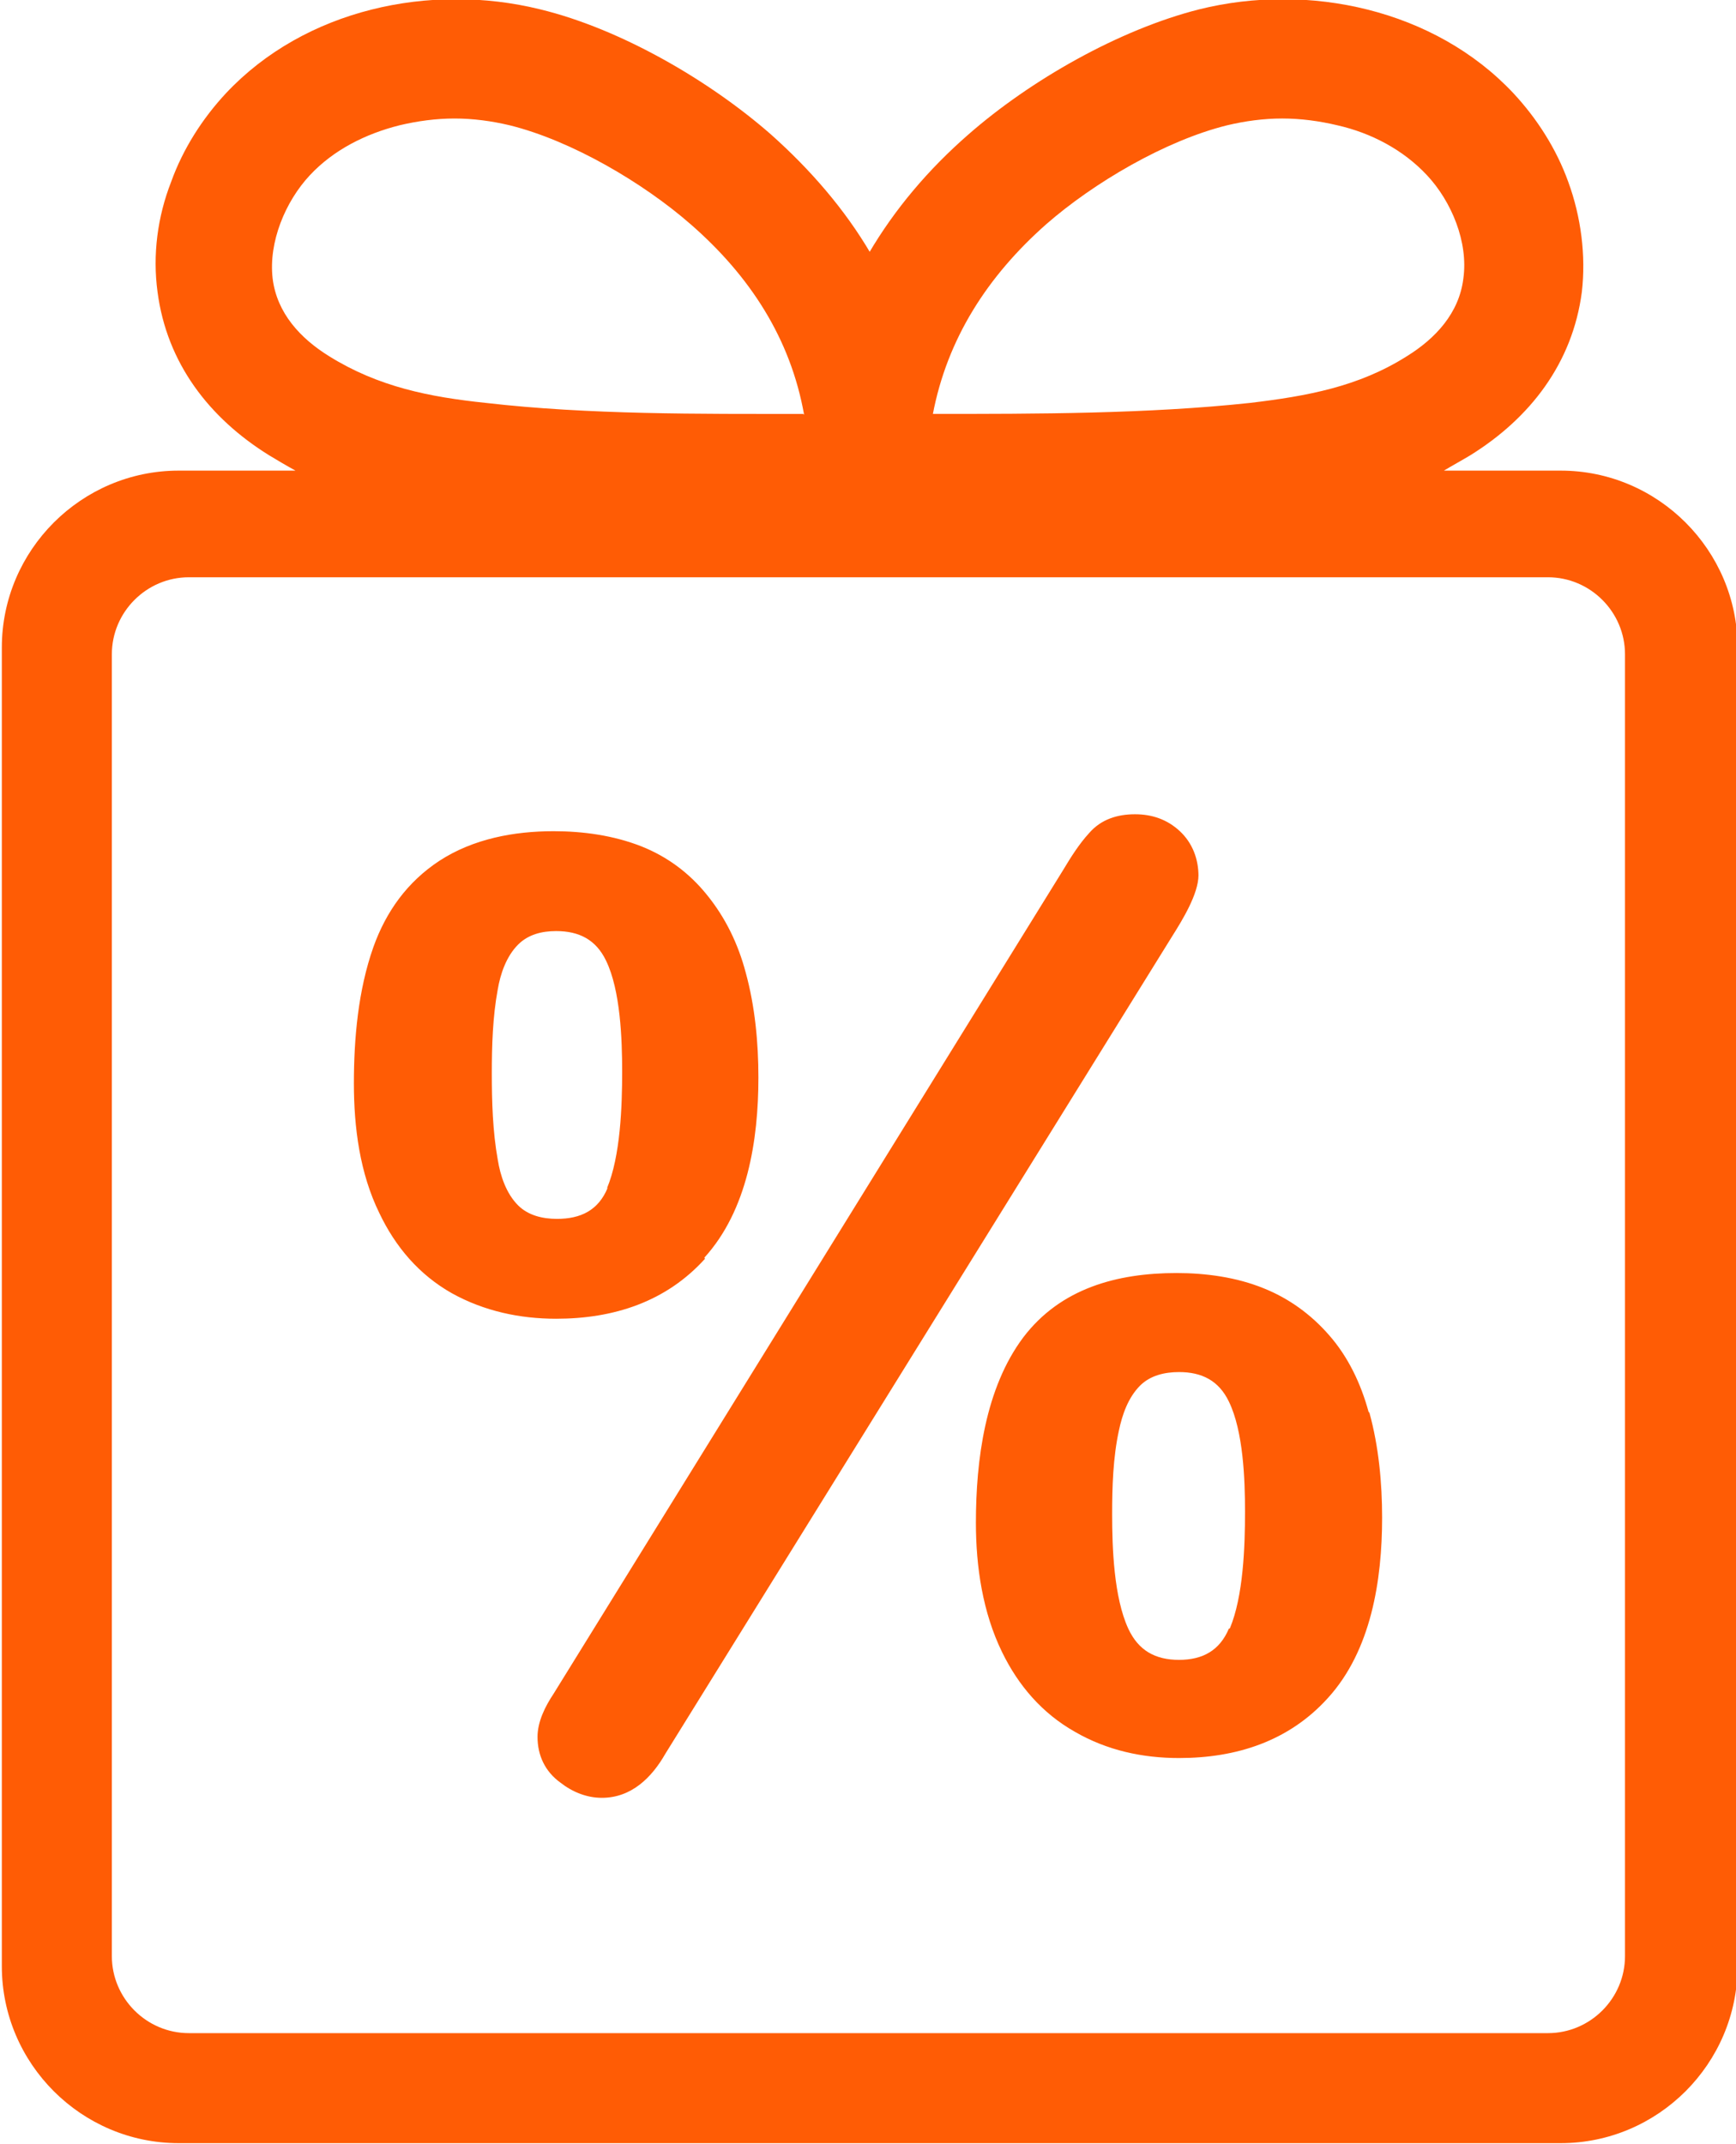 <?xml version="1.0" encoding="UTF-8"?>
<!DOCTYPE svg PUBLIC "-//W3C//DTD SVG 1.1//EN" "http://www.w3.org/Graphics/SVG/1.1/DTD/svg11.dtd">
<!-- Creator: CorelDRAW -->
<svg xmlns="http://www.w3.org/2000/svg" xml:space="preserve" width="2.057mm" height="2.54mm" version="1.1" style="shape-rendering:geometricPrecision; text-rendering:geometricPrecision; image-rendering:optimizeQuality; fill-rule:evenodd; clip-rule:evenodd"
viewBox="0 0 2051 2533"
 xmlns:xlink="http://www.w3.org/1999/xlink"
 xmlns:xodm="http://www.corel.com/coreldraw/odm/2003">
 <defs>
  <style type="text/css">
   <![CDATA[
    .fil0 {fill:#FF5C05;fill-rule:nonzero}
   ]]>
  </style>
 </defs>
 <g id="Слой_x0020_1">
  <path class="fil0" d="M1026 300c31,-53 71,-100 118,-141 73,-64 178,-124 273,-148 129,-32 278,0 371,99 28,30 51,66 65,105 15,41 21,87 16,130 -11,84 -61,149 -132,193 -10,6 -21,12 -31,18l138 0c115,0 209,94 209,209l0 1558c0,115 -94,209 -209,209l-1633 0c-115,0 -209,-94 -209,-209l0 -1558c0,-115 94,-209 209,-209l138 0c-11,-6 -21,-12 -31,-18 -71,-44 -121,-109 -132,-193 -6,-44 0,-89 16,-130 14,-39 37,-75 65,-105 93,-99 241,-131 371,-99 95,23 200,84 273,148 46,41 87,88 118,141zm76 189c123,0 254,0 375,-13 67,-8 128,-19 185,-55 34,-21 62,-51 67,-92 6,-43 -14,-91 -43,-122 -28,-30 -66,-50 -106,-59 -21,-5 -43,-8 -65,-8 -22,0 -44,3 -65,8 -73,18 -158,68 -214,117 -69,61 -117,135 -134,225zm-879 193c-50,0 -91,41 -91,91l0 1538c0,50 41,91 91,91l1606 0c50,0 91,-41 91,-91l0 -1538c0,-50 -41,-91 -91,-91l-1606 0zm1395 987c11,40 15,83 15,124 0,74 -13,157 -64,213 -46,51 -108,71 -176,71 -43,0 -85,-9 -123,-31 -39,-22 -67,-55 -86,-94 -23,-47 -31,-101 -31,-153 0,-74 11,-159 56,-219 44,-58 111,-76 181,-76 35,0 71,5 103,18 30,12 56,31 77,55 23,26 38,58 47,91zm-202 -635c0,22 -19,53 -31,72l-599 966c-16,28 -40,52 -75,52 -18,0 -35,-7 -49,-18 -18,-13 -27,-32 -27,-54 0,-18 9,-36 19,-51l602 -973c9,-15 19,-31 31,-44 14,-16 33,-22 54,-22 20,0 38,6 53,20 15,14 22,33 22,53zm-583 453c-46,51 -108,71 -176,71 -43,0 -85,-9 -123,-30 -39,-22 -67,-55 -86,-95 -23,-47 -30,-101 -30,-153 0,-53 5,-110 23,-161 15,-42 40,-77 78,-102 40,-26 88,-35 135,-35 35,0 71,5 104,18 30,12 56,31 77,57 22,27 37,58 46,92 11,40 15,83 15,124 0,74 -13,157 -64,213zm620 437c16,-38 18,-97 18,-138 0,-38 -2,-95 -19,-130 -12,-25 -32,-35 -59,-35 -17,0 -34,4 -46,16 -14,14 -21,34 -25,53 -7,32 -8,67 -8,99 0,40 2,98 19,135 12,26 32,37 60,37 28,0 48,-11 59,-37zm-736 -520c16,-38 18,-97 18,-138 0,-38 -2,-96 -19,-131 -12,-25 -32,-35 -59,-35 -17,0 -33,4 -45,16 -14,14 -21,35 -24,53 -6,32 -7,67 -7,99 0,33 1,69 7,102 3,19 10,40 24,54 12,12 29,16 46,16 28,0 49,-10 60,-37zm233 -914c-16,-90 -64,-164 -134,-225 -56,-49 -141,-99 -214,-117 -21,-5 -43,-8 -65,-8 -22,0 -44,3 -65,8 -40,10 -78,29 -106,59 -29,31 -49,79 -44,122 5,41 33,71 67,92 58,36 118,48 185,55 121,14 252,13 375,13z"/>
 </g>
</svg>
